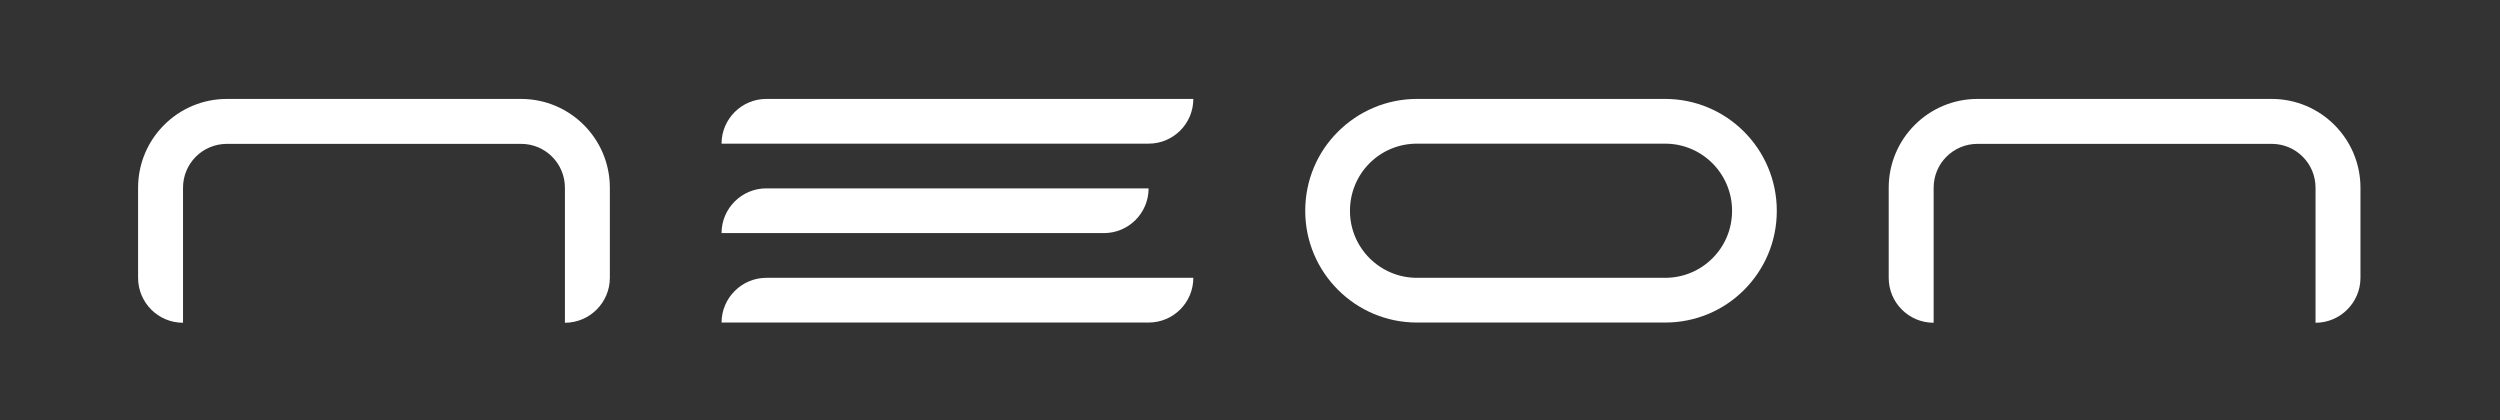 <svg version="1.2" xmlns="http://www.w3.org/2000/svg" viewBox="0 0 1213 204" width="1213" height="204">
	<rect x="0" y="0" width="1213" height="204" fill="#333333" stroke="none"/>
	<title>Neon-Blanc-svg</title>
	<style>
		.s0 { fill: #ffffff } 
	</style>
	<path id="Layer" class="s0" d="m295.9 91.1v43.7c0 12-9.8 21.8-21.8 21.8v-65.5c0-11.8-9.5-21.3-21.3-21.3h-142.7c-11.8 0-21.3 9.5-21.3 21.3v65.5c-12.1 0-21.8-9.8-21.8-21.8v-43.7c0-23.8 19.3-43.1 43.1-43.1h142.7c23.8 0 43.1 19.3 43.1 43.1z"/>
	<path id="Layer" class="s0" d="m1145.3 91.1v43.7c0 12-9.8 21.8-21.8 21.8v-65.5c0-11.8-9.5-21.3-21.3-21.3h-142.7c-11.8 0-21.3 9.5-21.3 21.3v65.5c-12.1 0-21.8-9.8-21.8-21.8v-43.7c0-23.8 19.3-43.1 43.1-43.1h142.7c23.8 0 43.1 19.3 43.1 43.1z"/>
	<path id="Layer" class="s0" d="m371.8 48h207.2c0 12-9.7 21.7-21.7 21.7h-207.2c0-12 9.8-21.7 21.7-21.7z"/>
	<path id="Layer" class="s0" d="m371.8 134.8h207.2c0 12-9.7 21.7-21.7 21.7h-207.2c0-11.9 9.8-21.7 21.7-21.7z"/>
	<path id="Layer" class="s0" d="m371.8 91.4h185.5c0 12-9.7 21.7-21.7 21.7h-185.5c0-12 9.8-21.7 21.7-21.7z"/>
	<path id="Layer" fill-rule="evenodd" class="s0" d="m862.1 102.3c0 15-6 28.5-15.9 38.4-9.8 9.8-23.3 15.8-38.3 15.8h-120.4c-29.9 0-54.2-24.3-54.2-54.2 0-15 6-28.6 15.9-38.4 9.8-9.8 23.4-15.9 38.3-15.9h120.4c29.9 0 54.2 24.3 54.2 54.3zm-21.7 0c0-18-14.5-32.6-32.5-32.6h-120.4c-9 0-17.1 3.6-23 9.5-5.9 5.9-9.5 14.1-9.5 23.1 0 18 14.6 32.5 32.5 32.5h120.4c9 0 17.1-3.6 23-9.5 5.9-5.9 9.5-14 9.5-23z"/>
</svg>